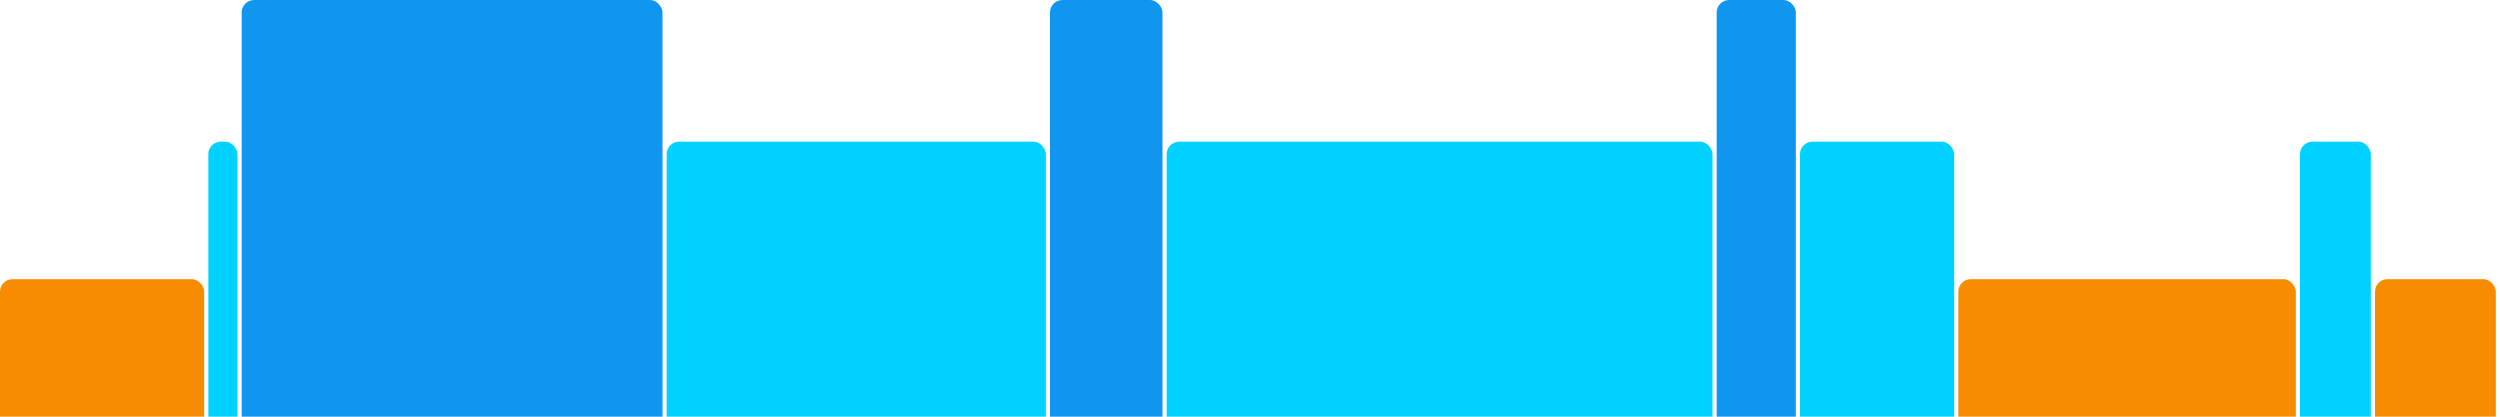 <svg version="1.1" baseProfile="full" width="600" height="100" xmlns="http://www.w3.org/2000/svg">
<rect x="0" y="67" rx="3" ry="3" width="49" height="43" fill="rgb(248,140,0)" />
<rect x="50" y="34" rx="3" ry="3" width="7" height="76" fill="rgb(0,210,255)" />
<rect x="58" y="0" rx="3" ry="3" width="101" height="110" fill="rgb(17,150,239)" />
<rect x="160" y="34" rx="3" ry="3" width="91" height="76" fill="rgb(0,210,255)" />
<rect x="252" y="0" rx="3" ry="3" width="27" height="110" fill="rgb(17,150,239)" />
<rect x="280" y="34" rx="3" ry="3" width="131" height="76" fill="rgb(0,210,255)" />
<rect x="412" y="0" rx="3" ry="3" width="19" height="110" fill="rgb(17,150,239)" />
<rect x="432" y="34" rx="3" ry="3" width="37" height="76" fill="rgb(0,210,255)" />
<rect x="470" y="67" rx="3" ry="3" width="81" height="43" fill="rgb(248,140,0)" />
<rect x="552" y="34" rx="3" ry="3" width="17" height="76" fill="rgb(0,210,255)" />
<rect x="570" y="67" rx="3" ry="3" width="29" height="43" fill="rgb(248,140,0)" />
</svg>